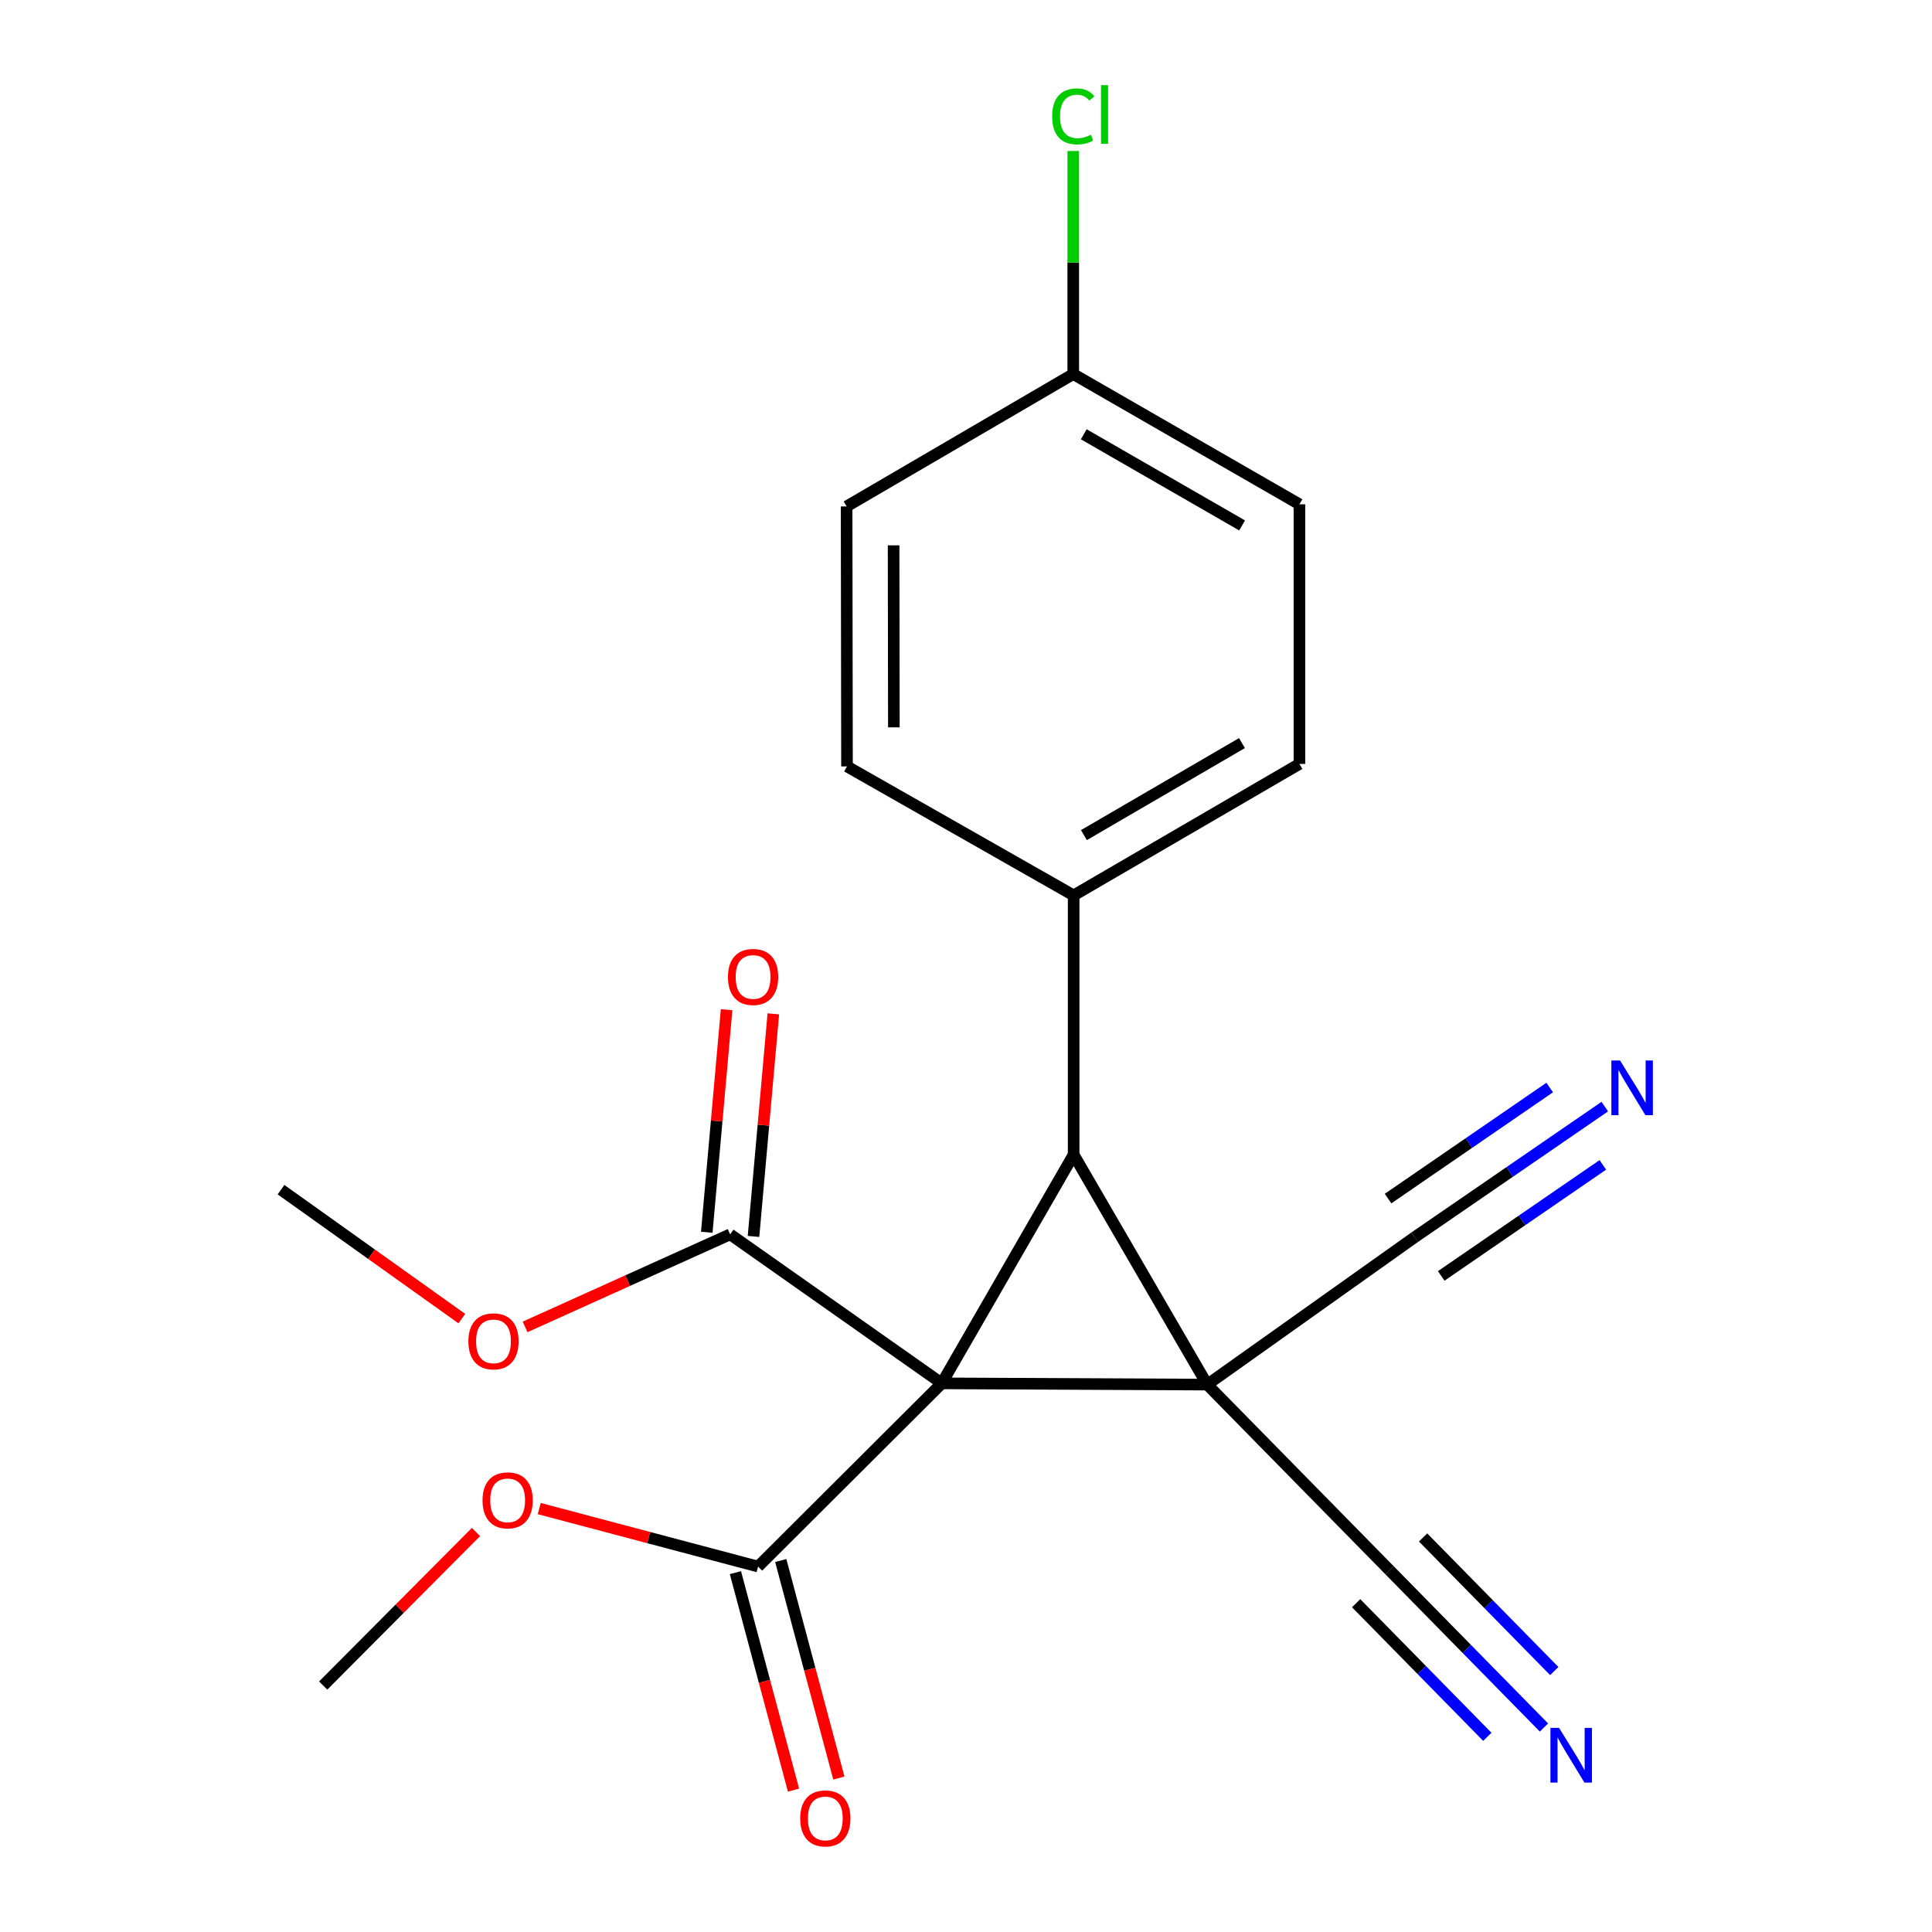 <?xml version='1.0' encoding='iso-8859-1'?>
<svg version='1.1' baseProfile='full'
              xmlns='http://www.w3.org/2000/svg'
                      xmlns:rdkit='http://www.rdkit.org/xml'
                      xmlns:xlink='http://www.w3.org/1999/xlink'
                  xml:space='preserve'
width='1000px' height='1000px' viewBox='0 0 1000 1000'>
<!-- END OF HEADER -->
<rect style='opacity:1.0;fill:#FFFFFF;stroke:none' width='1000' height='1000' x='0' y='0'> </rect>
<path class='bond-0' d='M 487.454,716.024 L 624.867,716.672' style='fill:none;fill-rule:evenodd;stroke:#000000;stroke-width:6px;stroke-linecap:butt;stroke-linejoin:miter;stroke-opacity:1' />
<path class='bond-1' d='M 487.454,716.024 L 555.715,597.624' style='fill:none;fill-rule:evenodd;stroke:#000000;stroke-width:6px;stroke-linecap:butt;stroke-linejoin:miter;stroke-opacity:1' />
<path class='bond-2' d='M 487.454,716.024 L 377.918,638.899' style='fill:none;fill-rule:evenodd;stroke:#000000;stroke-width:6px;stroke-linecap:butt;stroke-linejoin:miter;stroke-opacity:1' />
<path class='bond-3' d='M 487.454,716.024 L 392.383,810.853' style='fill:none;fill-rule:evenodd;stroke:#000000;stroke-width:6px;stroke-linecap:butt;stroke-linejoin:miter;stroke-opacity:1' />
<path class='bond-4' d='M 624.867,716.672 L 732.217,640.396' style='fill:none;fill-rule:evenodd;stroke:#000000;stroke-width:6px;stroke-linecap:butt;stroke-linejoin:miter;stroke-opacity:1' />
<path class='bond-5' d='M 624.867,716.672 L 719.264,812.796' style='fill:none;fill-rule:evenodd;stroke:#000000;stroke-width:6px;stroke-linecap:butt;stroke-linejoin:miter;stroke-opacity:1' />
<path class='bond-21' d='M 624.867,716.672 L 555.715,597.624' style='fill:none;fill-rule:evenodd;stroke:#000000;stroke-width:6px;stroke-linecap:butt;stroke-linejoin:miter;stroke-opacity:1' />
<path class='bond-8' d='M 555.715,597.624 L 555.715,463.45' style='fill:none;fill-rule:evenodd;stroke:#000000;stroke-width:6px;stroke-linecap:butt;stroke-linejoin:miter;stroke-opacity:1' />
<path class='bond-9' d='M 390.014,639.976 L 395.145,582.374' style='fill:none;fill-rule:evenodd;stroke:#000000;stroke-width:6px;stroke-linecap:butt;stroke-linejoin:miter;stroke-opacity:1' />
<path class='bond-9' d='M 395.145,582.374 L 400.275,524.771' style='fill:none;fill-rule:evenodd;stroke:#FF0000;stroke-width:6px;stroke-linecap:butt;stroke-linejoin:miter;stroke-opacity:1' />
<path class='bond-9' d='M 365.823,637.821 L 370.953,580.219' style='fill:none;fill-rule:evenodd;stroke:#000000;stroke-width:6px;stroke-linecap:butt;stroke-linejoin:miter;stroke-opacity:1' />
<path class='bond-9' d='M 370.953,580.219 L 376.084,522.617' style='fill:none;fill-rule:evenodd;stroke:#FF0000;stroke-width:6px;stroke-linecap:butt;stroke-linejoin:miter;stroke-opacity:1' />
<path class='bond-14' d='M 377.918,638.899 L 324.854,662.853' style='fill:none;fill-rule:evenodd;stroke:#000000;stroke-width:6px;stroke-linecap:butt;stroke-linejoin:miter;stroke-opacity:1' />
<path class='bond-14' d='M 324.854,662.853 L 271.789,686.808' style='fill:none;fill-rule:evenodd;stroke:#FF0000;stroke-width:6px;stroke-linecap:butt;stroke-linejoin:miter;stroke-opacity:1' />
<path class='bond-10' d='M 380.651,813.987 L 395.687,870.279' style='fill:none;fill-rule:evenodd;stroke:#000000;stroke-width:6px;stroke-linecap:butt;stroke-linejoin:miter;stroke-opacity:1' />
<path class='bond-10' d='M 395.687,870.279 L 410.723,926.57' style='fill:none;fill-rule:evenodd;stroke:#FF0000;stroke-width:6px;stroke-linecap:butt;stroke-linejoin:miter;stroke-opacity:1' />
<path class='bond-10' d='M 404.115,807.719 L 419.152,864.011' style='fill:none;fill-rule:evenodd;stroke:#000000;stroke-width:6px;stroke-linecap:butt;stroke-linejoin:miter;stroke-opacity:1' />
<path class='bond-10' d='M 419.152,864.011 L 434.188,920.303' style='fill:none;fill-rule:evenodd;stroke:#FF0000;stroke-width:6px;stroke-linecap:butt;stroke-linejoin:miter;stroke-opacity:1' />
<path class='bond-13' d='M 392.383,810.853 L 335.746,795.843' style='fill:none;fill-rule:evenodd;stroke:#000000;stroke-width:6px;stroke-linecap:butt;stroke-linejoin:miter;stroke-opacity:1' />
<path class='bond-13' d='M 335.746,795.843 L 279.108,780.834' style='fill:none;fill-rule:evenodd;stroke:#FF0000;stroke-width:6px;stroke-linecap:butt;stroke-linejoin:miter;stroke-opacity:1' />
<path class='bond-6' d='M 732.217,640.396 L 781.425,606.588' style='fill:none;fill-rule:evenodd;stroke:#000000;stroke-width:6px;stroke-linecap:butt;stroke-linejoin:miter;stroke-opacity:1' />
<path class='bond-6' d='M 781.425,606.588 L 830.634,572.779' style='fill:none;fill-rule:evenodd;stroke:#0000FF;stroke-width:6px;stroke-linecap:butt;stroke-linejoin:miter;stroke-opacity:1' />
<path class='bond-6' d='M 745.97,660.414 L 787.797,631.677' style='fill:none;fill-rule:evenodd;stroke:#000000;stroke-width:6px;stroke-linecap:butt;stroke-linejoin:miter;stroke-opacity:1' />
<path class='bond-6' d='M 787.797,631.677 L 829.625,602.94' style='fill:none;fill-rule:evenodd;stroke:#0000FF;stroke-width:6px;stroke-linecap:butt;stroke-linejoin:miter;stroke-opacity:1' />
<path class='bond-6' d='M 718.463,620.378 L 760.291,591.641' style='fill:none;fill-rule:evenodd;stroke:#000000;stroke-width:6px;stroke-linecap:butt;stroke-linejoin:miter;stroke-opacity:1' />
<path class='bond-6' d='M 760.291,591.641 L 802.118,562.904' style='fill:none;fill-rule:evenodd;stroke:#0000FF;stroke-width:6px;stroke-linecap:butt;stroke-linejoin:miter;stroke-opacity:1' />
<path class='bond-7' d='M 719.264,812.796 L 759.206,853.478' style='fill:none;fill-rule:evenodd;stroke:#000000;stroke-width:6px;stroke-linecap:butt;stroke-linejoin:miter;stroke-opacity:1' />
<path class='bond-7' d='M 759.206,853.478 L 799.148,894.161' style='fill:none;fill-rule:evenodd;stroke:#0000FF;stroke-width:6px;stroke-linecap:butt;stroke-linejoin:miter;stroke-opacity:1' />
<path class='bond-7' d='M 701.933,829.811 L 735.884,864.391' style='fill:none;fill-rule:evenodd;stroke:#000000;stroke-width:6px;stroke-linecap:butt;stroke-linejoin:miter;stroke-opacity:1' />
<path class='bond-7' d='M 735.884,864.391 L 769.835,898.971' style='fill:none;fill-rule:evenodd;stroke:#0000FF;stroke-width:6px;stroke-linecap:butt;stroke-linejoin:miter;stroke-opacity:1' />
<path class='bond-7' d='M 736.594,795.781 L 770.545,830.36' style='fill:none;fill-rule:evenodd;stroke:#000000;stroke-width:6px;stroke-linecap:butt;stroke-linejoin:miter;stroke-opacity:1' />
<path class='bond-7' d='M 770.545,830.36 L 804.496,864.94' style='fill:none;fill-rule:evenodd;stroke:#0000FF;stroke-width:6px;stroke-linecap:butt;stroke-linejoin:miter;stroke-opacity:1' />
<path class='bond-11' d='M 555.715,463.45 L 672.591,395.405' style='fill:none;fill-rule:evenodd;stroke:#000000;stroke-width:6px;stroke-linecap:butt;stroke-linejoin:miter;stroke-opacity:1' />
<path class='bond-11' d='M 561.027,432.254 L 642.84,384.622' style='fill:none;fill-rule:evenodd;stroke:#000000;stroke-width:6px;stroke-linecap:butt;stroke-linejoin:miter;stroke-opacity:1' />
<path class='bond-12' d='M 555.715,463.45 L 438.407,396.7' style='fill:none;fill-rule:evenodd;stroke:#000000;stroke-width:6px;stroke-linecap:butt;stroke-linejoin:miter;stroke-opacity:1' />
<path class='bond-17' d='M 672.591,395.405 L 672.591,261.028' style='fill:none;fill-rule:evenodd;stroke:#000000;stroke-width:6px;stroke-linecap:butt;stroke-linejoin:miter;stroke-opacity:1' />
<path class='bond-16' d='M 438.407,396.7 L 438.205,262.121' style='fill:none;fill-rule:evenodd;stroke:#000000;stroke-width:6px;stroke-linecap:butt;stroke-linejoin:miter;stroke-opacity:1' />
<path class='bond-16' d='M 462.664,376.476 L 462.523,282.271' style='fill:none;fill-rule:evenodd;stroke:#000000;stroke-width:6px;stroke-linecap:butt;stroke-linejoin:miter;stroke-opacity:1' />
<path class='bond-19' d='M 246.372,792.962 L 206.826,832.699' style='fill:none;fill-rule:evenodd;stroke:#FF0000;stroke-width:6px;stroke-linecap:butt;stroke-linejoin:miter;stroke-opacity:1' />
<path class='bond-19' d='M 206.826,832.699 L 167.28,872.435' style='fill:none;fill-rule:evenodd;stroke:#000000;stroke-width:6px;stroke-linecap:butt;stroke-linejoin:miter;stroke-opacity:1' />
<path class='bond-20' d='M 239.052,682.515 L 192.25,649.144' style='fill:none;fill-rule:evenodd;stroke:#FF0000;stroke-width:6px;stroke-linecap:butt;stroke-linejoin:miter;stroke-opacity:1' />
<path class='bond-20' d='M 192.25,649.144 L 145.448,615.772' style='fill:none;fill-rule:evenodd;stroke:#000000;stroke-width:6px;stroke-linecap:butt;stroke-linejoin:miter;stroke-opacity:1' />
<path class='bond-15' d='M 555.513,193.617 L 438.205,262.121' style='fill:none;fill-rule:evenodd;stroke:#000000;stroke-width:6px;stroke-linecap:butt;stroke-linejoin:miter;stroke-opacity:1' />
<path class='bond-18' d='M 555.513,193.617 L 555.513,135.885' style='fill:none;fill-rule:evenodd;stroke:#000000;stroke-width:6px;stroke-linecap:butt;stroke-linejoin:miter;stroke-opacity:1' />
<path class='bond-18' d='M 555.513,135.885 L 555.513,78.153' style='fill:none;fill-rule:evenodd;stroke:#00CC00;stroke-width:6px;stroke-linecap:butt;stroke-linejoin:miter;stroke-opacity:1' />
<path class='bond-22' d='M 555.513,193.617 L 672.591,261.028' style='fill:none;fill-rule:evenodd;stroke:#000000;stroke-width:6px;stroke-linecap:butt;stroke-linejoin:miter;stroke-opacity:1' />
<path class='bond-22' d='M 560.956,224.777 L 642.911,271.964' style='fill:none;fill-rule:evenodd;stroke:#000000;stroke-width:6px;stroke-linecap:butt;stroke-linejoin:miter;stroke-opacity:1' />
<path  class='atom-7' d='M 838.529 548.895
L 847.809 563.895
Q 848.729 565.375, 850.209 568.055
Q 851.689 570.735, 851.769 570.895
L 851.769 548.895
L 855.529 548.895
L 855.529 577.215
L 851.649 577.215
L 841.689 560.815
Q 840.529 558.895, 839.289 556.695
Q 838.089 554.495, 837.729 553.815
L 837.729 577.215
L 834.049 577.215
L 834.049 548.895
L 838.529 548.895
' fill='#0000FF'/>
<path  class='atom-8' d='M 806.982 894.355
L 816.262 909.355
Q 817.182 910.835, 818.662 913.515
Q 820.142 916.195, 820.222 916.355
L 820.222 894.355
L 823.982 894.355
L 823.982 922.675
L 820.102 922.675
L 810.142 906.275
Q 808.982 904.355, 807.742 902.155
Q 806.542 899.955, 806.182 899.275
L 806.182 922.675
L 802.502 922.675
L 802.502 894.355
L 806.982 894.355
' fill='#0000FF'/>
<path  class='atom-10' d='M 376.792 505.668
Q 376.792 498.868, 380.152 495.068
Q 383.512 491.268, 389.792 491.268
Q 396.072 491.268, 399.432 495.068
Q 402.792 498.868, 402.792 505.668
Q 402.792 512.548, 399.392 516.468
Q 395.992 520.348, 389.792 520.348
Q 383.552 520.348, 380.152 516.468
Q 376.792 512.588, 376.792 505.668
M 389.792 517.148
Q 394.112 517.148, 396.432 514.268
Q 398.792 511.348, 398.792 505.668
Q 398.792 500.108, 396.432 497.308
Q 394.112 494.468, 389.792 494.468
Q 385.472 494.468, 383.112 497.268
Q 380.792 500.068, 380.792 505.668
Q 380.792 511.388, 383.112 514.268
Q 385.472 517.148, 389.792 517.148
' fill='#FF0000'/>
<path  class='atom-11' d='M 414.181 941.208
Q 414.181 934.408, 417.541 930.608
Q 420.901 926.808, 427.181 926.808
Q 433.461 926.808, 436.821 930.608
Q 440.181 934.408, 440.181 941.208
Q 440.181 948.088, 436.781 952.008
Q 433.381 955.888, 427.181 955.888
Q 420.941 955.888, 417.541 952.008
Q 414.181 948.128, 414.181 941.208
M 427.181 952.688
Q 431.501 952.688, 433.821 949.808
Q 436.181 946.888, 436.181 941.208
Q 436.181 935.648, 433.821 932.848
Q 431.501 930.008, 427.181 930.008
Q 422.861 930.008, 420.501 932.808
Q 418.181 935.608, 418.181 941.208
Q 418.181 946.928, 420.501 949.808
Q 422.861 952.688, 427.181 952.688
' fill='#FF0000'/>
<path  class='atom-14' d='M 249.756 776.58
Q 249.756 769.78, 253.116 765.98
Q 256.476 762.18, 262.756 762.18
Q 269.036 762.18, 272.396 765.98
Q 275.756 769.78, 275.756 776.58
Q 275.756 783.46, 272.356 787.38
Q 268.956 791.26, 262.756 791.26
Q 256.516 791.26, 253.116 787.38
Q 249.756 783.5, 249.756 776.58
M 262.756 788.06
Q 267.076 788.06, 269.396 785.18
Q 271.756 782.26, 271.756 776.58
Q 271.756 771.02, 269.396 768.22
Q 267.076 765.38, 262.756 765.38
Q 258.436 765.38, 256.076 768.18
Q 253.756 770.98, 253.756 776.58
Q 253.756 782.3, 256.076 785.18
Q 258.436 788.06, 262.756 788.06
' fill='#FF0000'/>
<path  class='atom-15' d='M 242.429 694.273
Q 242.429 687.473, 245.789 683.673
Q 249.149 679.873, 255.429 679.873
Q 261.709 679.873, 265.069 683.673
Q 268.429 687.473, 268.429 694.273
Q 268.429 701.153, 265.029 705.073
Q 261.629 708.953, 255.429 708.953
Q 249.189 708.953, 245.789 705.073
Q 242.429 701.193, 242.429 694.273
M 255.429 705.753
Q 259.749 705.753, 262.069 702.873
Q 264.429 699.953, 264.429 694.273
Q 264.429 688.713, 262.069 685.913
Q 259.749 683.073, 255.429 683.073
Q 251.109 683.073, 248.749 685.873
Q 246.429 688.673, 246.429 694.273
Q 246.429 699.993, 248.749 702.873
Q 251.109 705.753, 255.429 705.753
' fill='#FF0000'/>
<path  class='atom-19' d='M 544.593 60.234
Q 544.593 53.194, 547.873 49.514
Q 551.193 45.794, 557.473 45.794
Q 563.313 45.794, 566.433 49.914
L 563.793 52.074
Q 561.513 49.074, 557.473 49.074
Q 553.193 49.074, 550.913 51.954
Q 548.673 54.794, 548.673 60.234
Q 548.673 65.834, 550.993 68.714
Q 553.353 71.594, 557.913 71.594
Q 561.033 71.594, 564.673 69.714
L 565.793 72.714
Q 564.313 73.674, 562.073 74.234
Q 559.833 74.794, 557.353 74.794
Q 551.193 74.794, 547.873 71.034
Q 544.593 67.274, 544.593 60.234
' fill='#00CC00'/>
<path  class='atom-19' d='M 569.873 44.074
L 573.553 44.074
L 573.553 74.434
L 569.873 74.434
L 569.873 44.074
' fill='#00CC00'/>
</svg>
